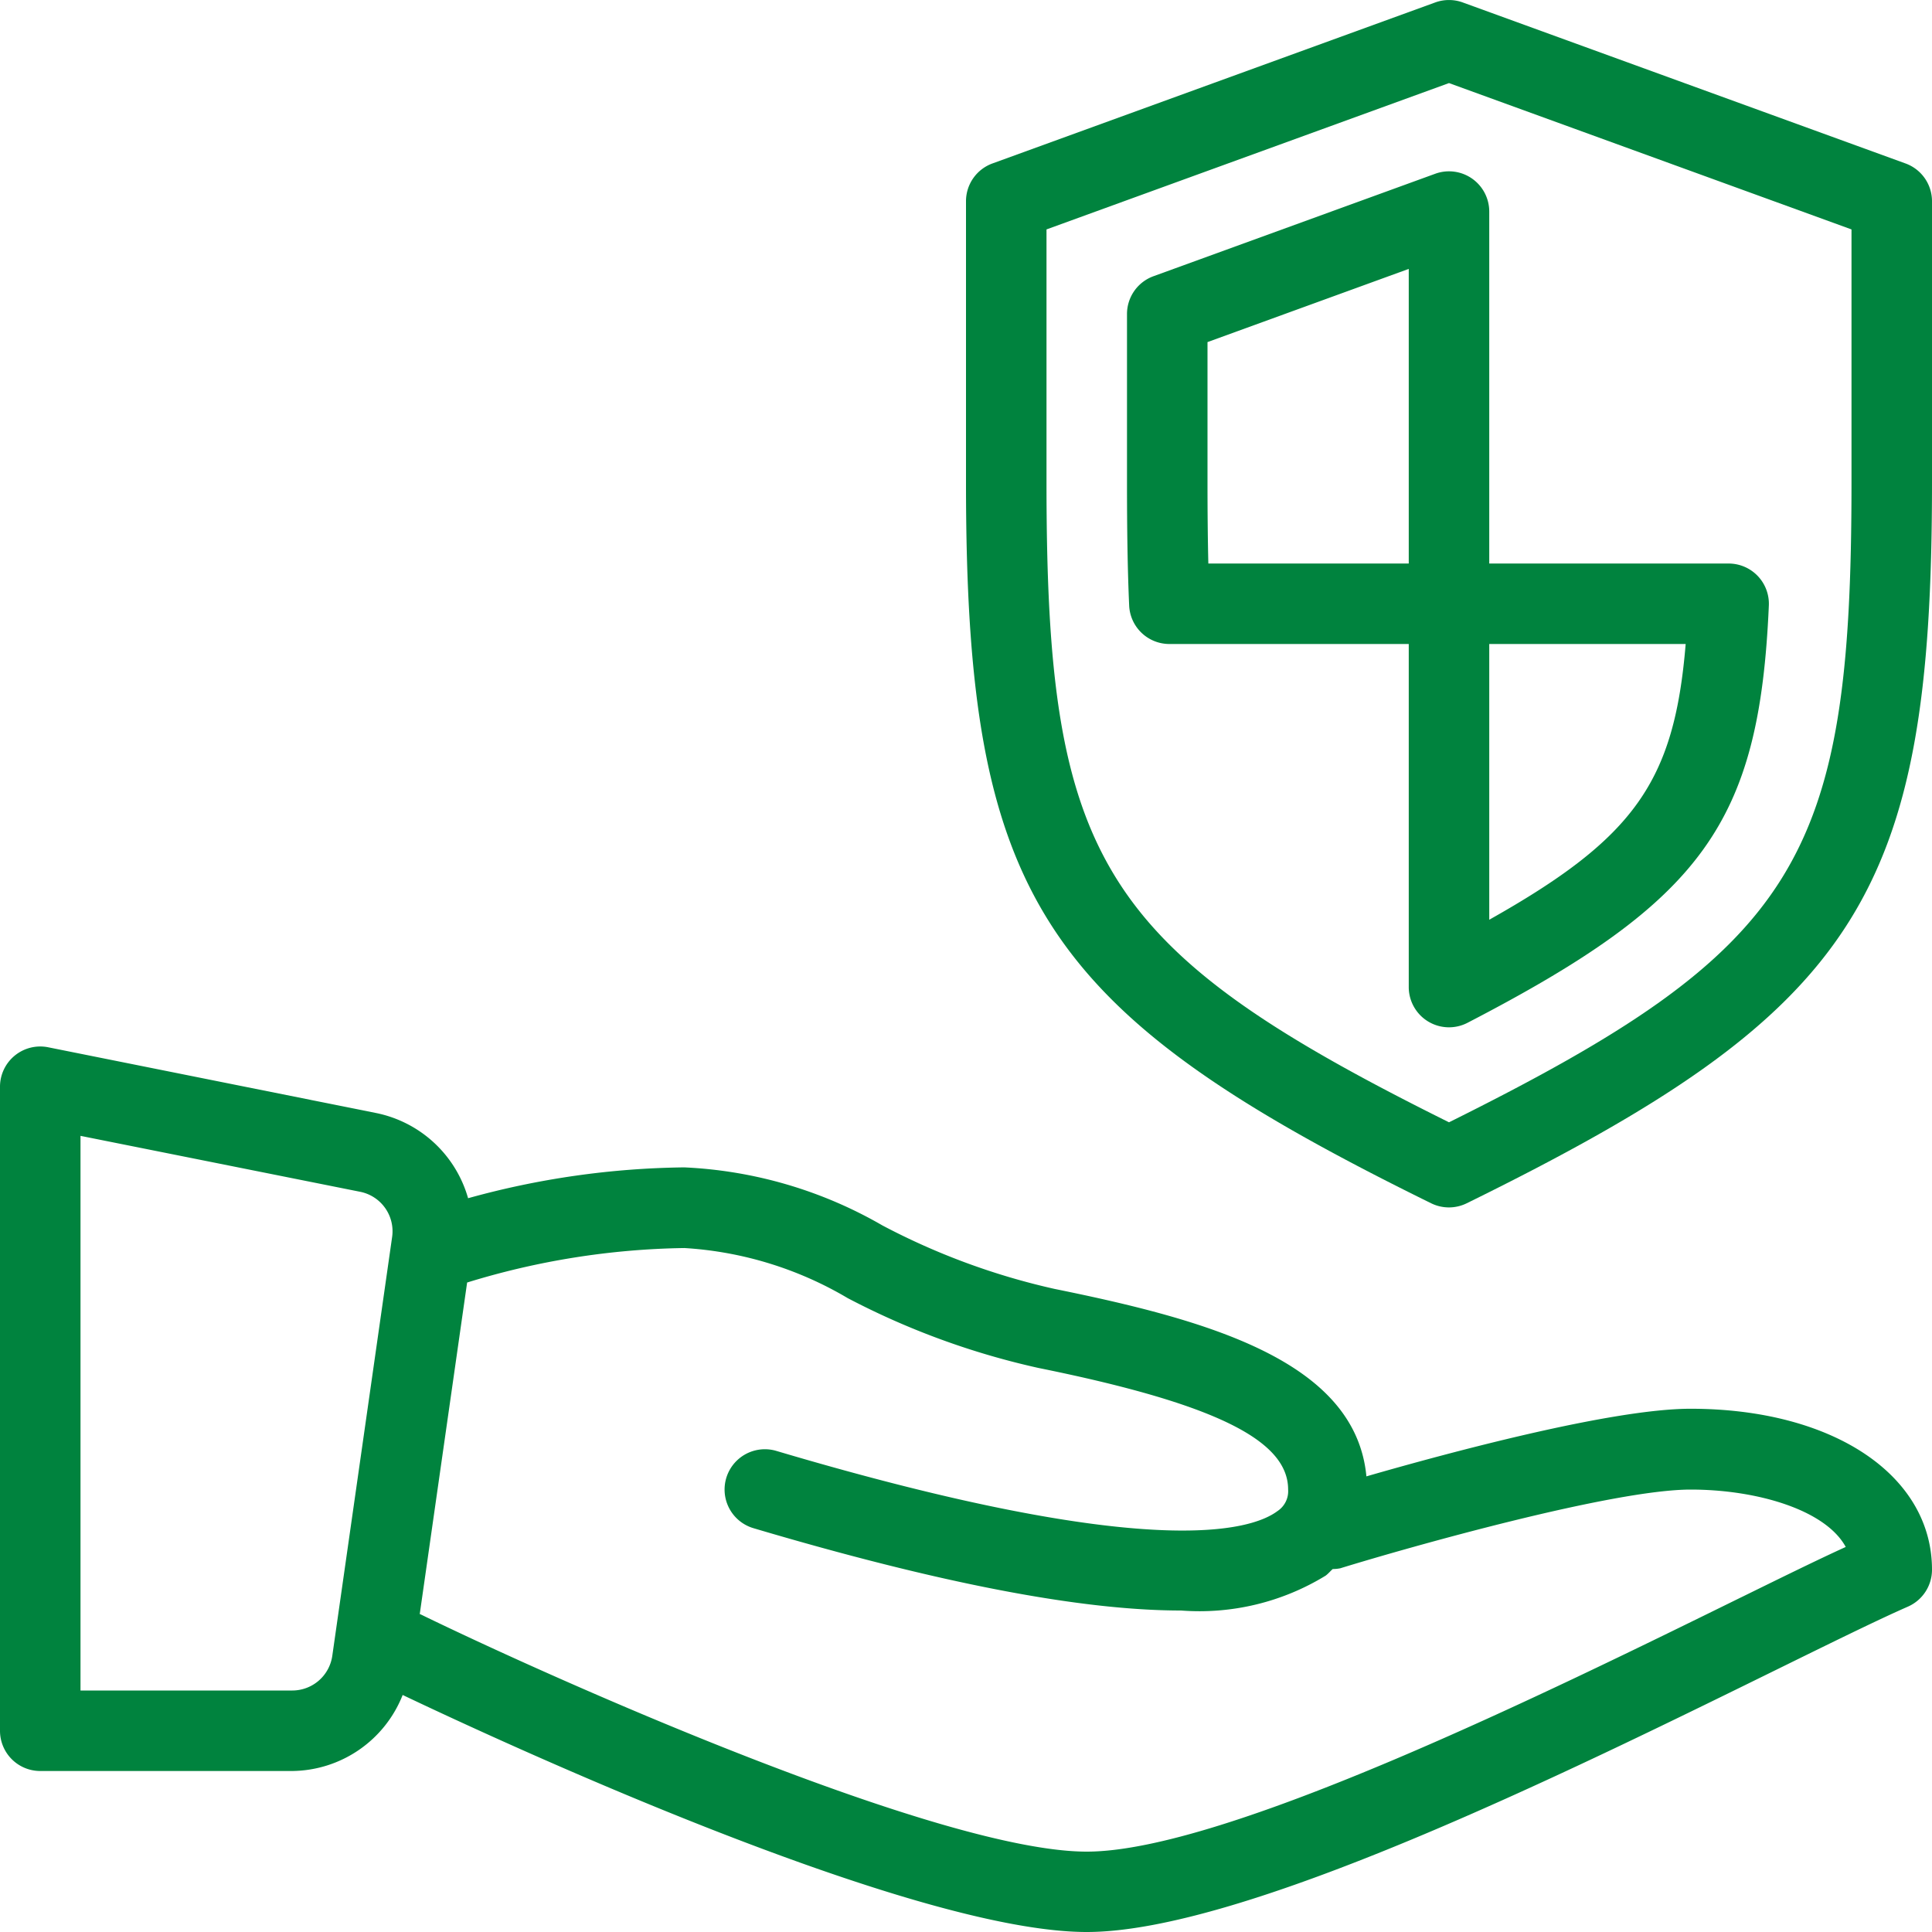 <svg xmlns="http://www.w3.org/2000/svg" width="60" height="60" viewBox="0 0 60 60"><defs><style>.a{fill:#00833e;}</style></defs><g transform="translate(0 -0.002)"><g transform="translate(0 0.003)"><path class="a" d="M52.5,288.586c-2.44,0-7.5,1.36-10.065,2.1-.34-3.587-4.936-4.857-9.686-5.822a21.464,21.464,0,0,1-5.341-1.969,13.512,13.512,0,0,0-6.158-1.805,26.112,26.112,0,0,0-6.713.958,3.743,3.743,0,0,0-2.861-2.647L1.5,277.361A1.25,1.25,0,0,0,0,278.586v20a1.249,1.249,0,0,0,1.25,1.25H9.082a3.728,3.728,0,0,0,3.423-2.361c2.8,1.334,15.743,7.361,21.245,7.361,4.849,0,14.828-4.906,21.431-8.152,1.724-.847,3.148-1.548,4.072-1.953A1.252,1.252,0,0,0,60,293.586C60,290.642,56.917,288.586,52.5,288.586ZM12.178,283.25l-1.859,13.013a1.255,1.255,0,0,1-1.237,1.073H2.5V280.111l8.685,1.737A1.25,1.25,0,0,1,12.178,283.25Zm41.9,11.19c-6.006,2.953-16.06,7.9-20.327,7.9-4.547,0-16.487-5.323-20.7-7.374-.005,0-.011,0-.016,0l1.472-10.3a24.012,24.012,0,0,1,6.747-1.071,11.279,11.279,0,0,1,5.073,1.556,23.862,23.862,0,0,0,5.928,2.169c5.432,1.1,7.749,2.23,7.749,3.774a.74.74,0,0,1-.331.67c-.792.594-3.894,1.593-15.564-1.869a1.25,1.25,0,0,0-.71,2.4c5.757,1.707,10.16,2.557,13.28,2.557a7.5,7.5,0,0,0,4.49-1.083c.083-.062.144-.138.22-.205a1.191,1.191,0,0,0,.233-.023c2.211-.68,8.473-2.445,10.883-2.445,2.039,0,4.183.62,4.816,1.782C56.443,293.278,55.338,293.822,54.077,294.441Z" transform="translate(0 -244.837)"/><path class="a" d="M285.177,5.078l-13.75-5a1.254,1.254,0,0,0-.855,0l-13.75,5A1.248,1.248,0,0,0,256,6.252V15c0,12.847,2.3,16.4,14.448,22.372a1.251,1.251,0,0,0,1.1,0C283.7,31.4,286,27.849,286,15V6.252A1.248,1.248,0,0,0,285.177,5.078ZM283.5,15c0,11.726-1.652,14.467-12.5,19.856-10.848-5.389-12.5-8.13-12.5-19.856V7.127L271,2.582l12.5,4.545Z" transform="translate(-226 -0.003)"/><path class="a" d="M299.49,48.654a1.248,1.248,0,0,0-.823,1.174v5.248c0,1.432.017,2.678.067,3.8a1.25,1.25,0,0,0,1.249,1.2h7.434V70.73a1.25,1.25,0,0,0,1.825,1.11c7.314-3.79,9.064-6.212,9.358-12.958a1.25,1.25,0,0,0-1.249-1.305h-7.434V46.646a1.25,1.25,0,0,0-1.677-1.174Zm7.927,8.922h-6.224c-.018-.769-.026-1.6-.026-2.5V50.7l6.25-2.273v9.146Zm2.5,2.5h6.1c-.353,4.265-1.576,6.019-6.1,8.563Z" transform="translate(-263.667 -40.077)"/></g></g></svg>